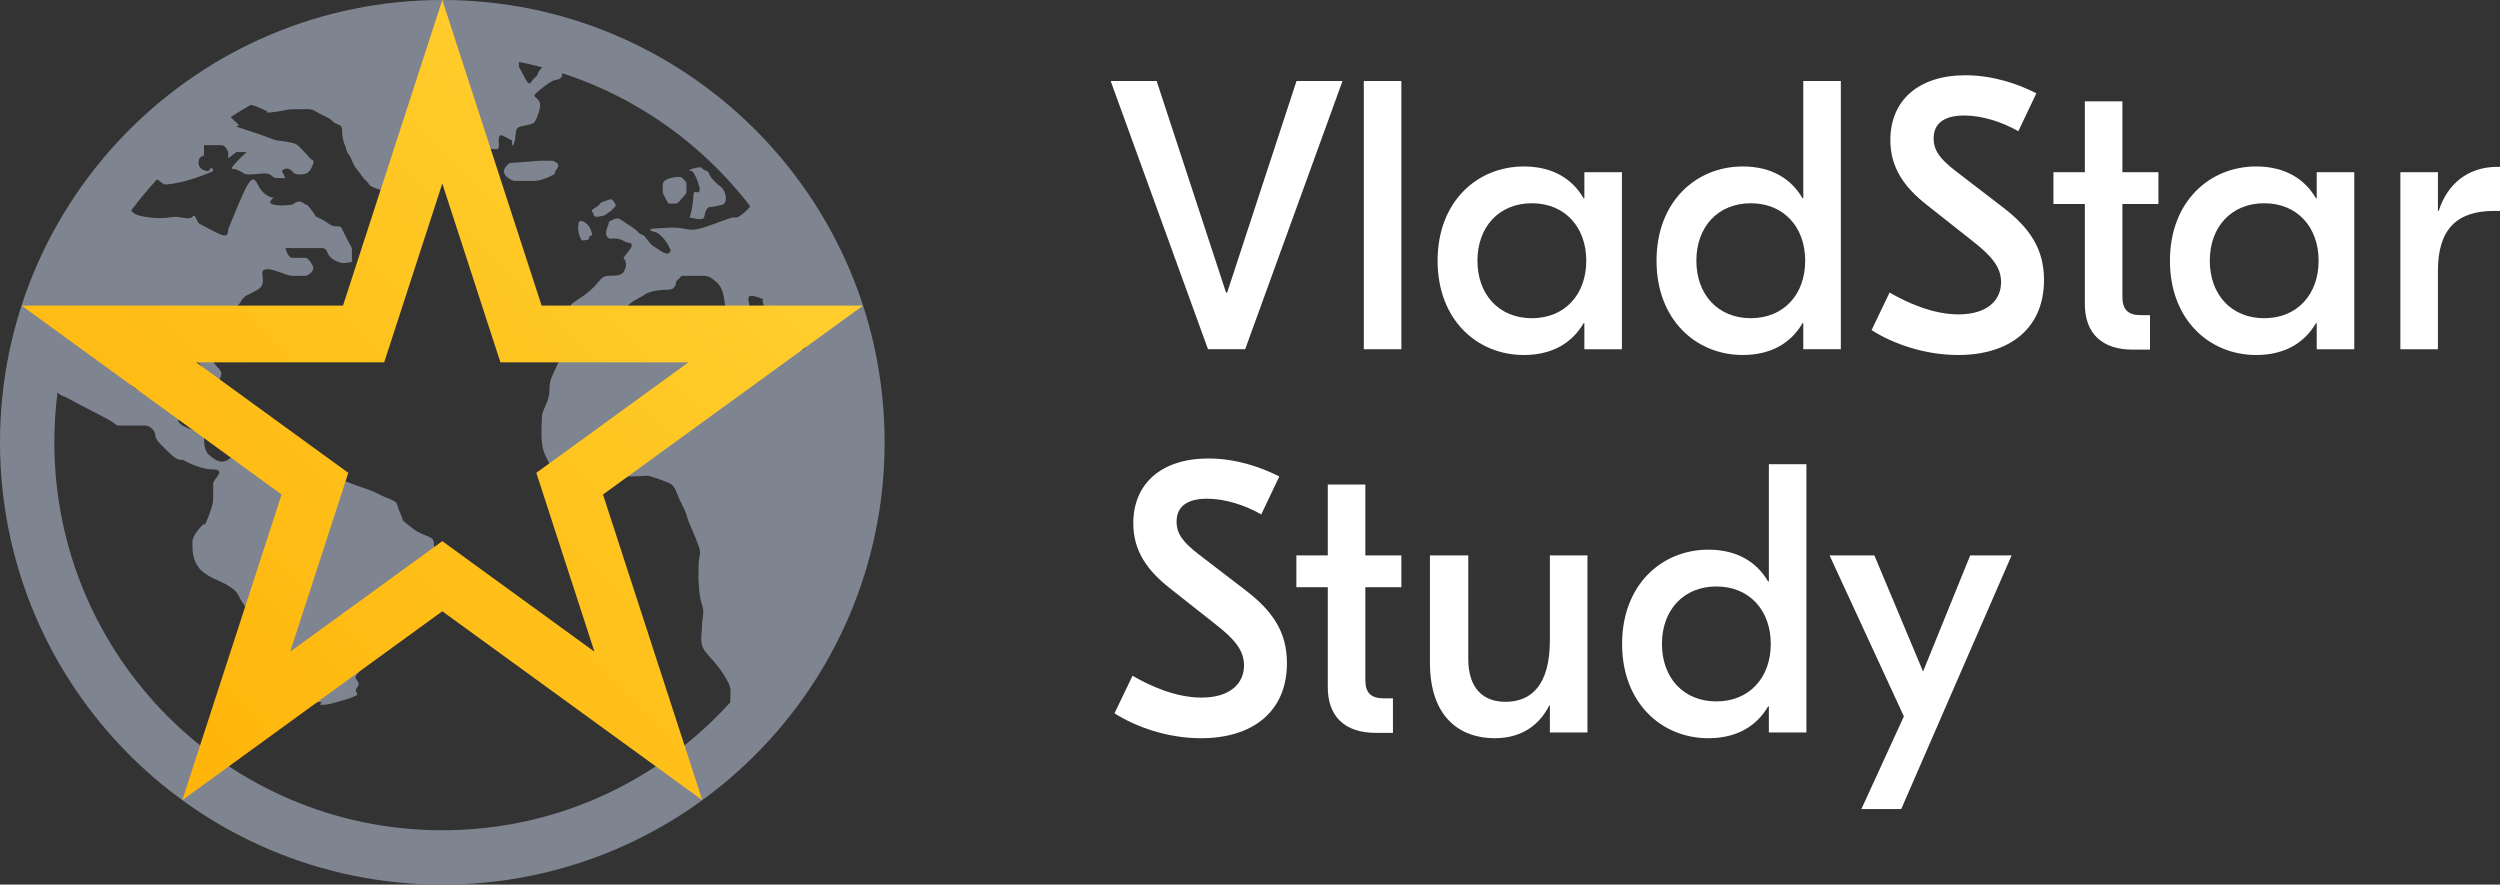 <?xml version="1.0" encoding="UTF-8"?> <svg xmlns="http://www.w3.org/2000/svg" width="130" height="46" viewBox="0 0 130 46" fill="none"><rect x="0" y="0" width="130" height="46" fill="#333333" stroke="none"/><path d="M102.45 28.882H104.602L98.863 42.073H96.791L99.002 37.251L95.137 28.882H97.468L99.999 34.92L102.45 28.882Z" fill="white"></path><path d="M88.832 38.387C86.401 38.387 84.349 36.554 84.349 33.485C84.349 30.416 86.401 28.583 88.832 28.583C90.347 28.583 91.363 29.241 91.941 30.237H91.981V24.14H93.933V38.088H91.981V36.733H91.941C91.363 37.73 90.347 38.387 88.832 38.387ZM89.251 36.474C90.964 36.474 92.08 35.239 92.08 33.485C92.08 31.732 90.964 30.496 89.251 30.496C87.537 30.496 86.421 31.732 86.421 33.485C86.421 35.239 87.537 36.474 89.251 36.474Z" fill="white"></path><path d="M77.725 38.387C75.912 38.387 74.357 37.291 74.357 34.461V28.882H76.35V34.262C76.35 35.776 77.107 36.494 78.283 36.494C79.638 36.494 80.594 35.617 80.594 33.286V28.882H82.547V38.088H80.594V36.693H80.555C80.096 37.61 79.219 38.387 77.725 38.387Z" fill="white"></path><path d="M72.871 30.536H70.998V35.358C70.998 36.015 71.277 36.314 71.954 36.314H72.433V38.108H71.536C69.922 38.108 69.045 37.251 69.045 35.736V30.536H67.411V28.882H69.045V25.195H70.998V28.882H72.871V30.536Z" fill="white"></path><path d="M62.836 23.841C64.251 23.841 65.546 24.279 66.523 24.777L65.586 26.75C64.749 26.272 63.713 25.933 62.776 25.933C61.66 25.933 61.182 26.391 61.182 27.129C61.182 27.766 61.541 28.205 62.278 28.783L64.769 30.695C66.204 31.791 66.921 32.888 66.921 34.482C66.921 37.032 65.108 38.387 62.458 38.387C60.684 38.387 59.05 37.789 57.954 37.092L58.891 35.139C59.787 35.657 61.122 36.275 62.477 36.275C63.972 36.275 64.689 35.538 64.689 34.601C64.689 33.824 64.211 33.246 63.215 32.469L60.843 30.596C59.648 29.659 58.931 28.643 58.931 27.208C58.931 25.156 60.385 23.841 62.836 23.841Z" fill="white"></path><path d="M130 8.676V10.967H129.701C127.788 10.967 126.772 11.884 126.772 14.076V18.161H124.819V8.955H126.772V10.967H126.812C127.25 9.592 128.307 8.676 129.861 8.676H130Z" fill="white"></path><path d="M117.32 18.46C114.889 18.46 112.837 16.627 112.837 13.558C112.837 10.489 114.889 8.656 117.32 8.656C118.835 8.656 119.851 9.314 120.429 10.31H120.469V8.955H122.422V18.161H120.469V16.806H120.429C119.851 17.802 118.835 18.46 117.32 18.46ZM117.739 16.547C119.453 16.547 120.568 15.312 120.568 13.558C120.568 11.805 119.453 10.569 117.739 10.569C116.025 10.569 114.909 11.805 114.909 13.558C114.909 15.312 116.025 16.547 117.739 16.547Z" fill="white"></path><path d="M112.238 10.609H110.365V15.431C110.365 16.089 110.644 16.388 111.322 16.388H111.8V18.181H110.903C109.289 18.181 108.412 17.324 108.412 15.81V10.609H106.778V8.955H108.412V5.269H110.365V8.955H112.238V10.609Z" fill="white"></path><path d="M102.203 3.914C103.618 3.914 104.913 4.352 105.89 4.851L104.953 6.823C104.116 6.345 103.08 6.006 102.144 6.006C101.028 6.006 100.549 6.465 100.549 7.202C100.549 7.84 100.908 8.278 101.645 8.856L104.136 10.769C105.571 11.865 106.288 12.961 106.288 14.555C106.288 17.105 104.475 18.46 101.825 18.46C100.051 18.46 98.417 17.863 97.321 17.165L98.258 15.212C99.154 15.73 100.49 16.348 101.845 16.348C103.339 16.348 104.056 15.611 104.056 14.674C104.056 13.897 103.578 13.319 102.582 12.542L100.211 10.669C99.015 9.733 98.298 8.716 98.298 7.282C98.298 5.229 99.752 3.914 102.203 3.914Z" fill="white"></path><path d="M90.622 18.459C88.191 18.459 86.139 16.626 86.139 13.557C86.139 10.489 88.191 8.656 90.622 8.656C92.137 8.656 93.153 9.313 93.731 10.309H93.771V4.212H95.723V18.16H93.771V16.805H93.731C93.153 17.802 92.137 18.459 90.622 18.459ZM91.041 16.546C92.754 16.546 93.87 15.311 93.87 13.557C93.87 11.804 92.754 10.569 91.041 10.569C89.327 10.569 88.211 11.804 88.211 13.557C88.211 15.311 89.327 16.546 91.041 16.546Z" fill="white"></path><path d="M79.238 18.46C76.807 18.46 74.755 16.627 74.755 13.558C74.755 10.489 76.807 8.656 79.238 8.656C80.753 8.656 81.769 9.314 82.347 10.31H82.387V8.955H84.34V18.161H82.387V16.806H82.347C81.769 17.802 80.753 18.46 79.238 18.46ZM79.657 16.547C81.371 16.547 82.486 15.312 82.486 13.558C82.486 11.805 81.371 10.569 79.657 10.569C77.943 10.569 76.827 11.805 76.827 13.558C76.827 15.312 77.943 16.547 79.657 16.547Z" fill="white"></path><path d="M72.871 4.212V18.16H70.918V4.212H72.871Z" fill="white"></path><path d="M69.811 4.212L64.749 18.16H62.816L57.755 4.212H60.146L63.753 15.211H63.813L67.419 4.212H69.811Z" fill="white"></path><path d="M23 1.413C34.922 1.413 44.587 11.078 44.587 23C44.587 34.922 34.922 44.587 23 44.587C11.078 44.587 1.413 34.922 1.413 23C1.413 11.078 11.078 1.413 23 1.413Z" stroke="#7F8590" stroke-width="2.826"></path><path d="M12.829 7.907H12.289L11.868 8.238V7.907C11.828 7.787 11.7 7.546 11.507 7.546H10.606V7.907V8.106C10.625 8.133 10.619 8.189 10.606 8.238V8.106C10.581 8.073 10.514 8.089 10.366 8.238C10.197 8.767 10.616 8.899 10.846 8.899C10.906 8.779 11.039 8.61 11.087 8.899C9.765 9.476 8.833 9.601 8.533 9.591L8.082 9.26H7.872C7.331 9.26 6.85 8.689 6.79 9.26C6.73 9.831 6.79 9.861 6.79 10.282C6.79 10.703 6.55 11.124 7.541 11.274C8.533 11.425 8.833 11.274 9.134 11.274C9.434 11.274 9.825 11.455 10.005 11.274C10.185 11.094 10.125 11.364 10.366 11.635C11.507 12.206 11.868 12.537 11.868 11.906C12.829 9.591 13.07 8.899 13.4 9.591C13.665 10.144 14.071 10.282 14.242 10.282C14.101 10.372 13.905 10.571 14.242 10.643C14.662 10.733 15.113 10.643 15.203 10.643C15.654 10.282 15.804 10.643 15.924 10.643C16.02 10.643 16.305 11.064 16.435 11.274C16.535 11.304 16.807 11.418 17.096 11.635C17.456 11.906 17.667 11.635 17.787 11.906C17.883 12.122 18.168 12.657 18.298 12.898V13.409C18.298 13.589 18.478 13.649 17.787 13.679C16.765 13.409 17.216 12.898 16.705 12.898H15.924H14.842C14.883 13.068 15.011 13.409 15.203 13.409H15.924C15.974 13.429 16.11 13.535 16.255 13.8C16.399 14.064 16.094 14.271 15.924 14.341H15.203C14.842 14.341 14.181 13.92 13.791 14.01C13.4 14.1 13.971 14.732 13.4 15.062C12.829 15.393 12.709 15.333 12.499 15.724C12.289 16.115 11.507 16.145 11.507 16.836C11.507 18.099 11.087 18.49 11.087 18.73C11.087 18.971 11.507 19.181 11.507 19.422C11.507 19.663 11.327 19.903 11.087 19.963C10.846 20.023 10.366 20.504 10.366 19.963C10.366 19.422 10.876 19.031 10.005 18.73C9.134 18.43 8.773 18.129 8.322 18.159C7.872 18.189 7.692 17.919 7.241 18.159C6.688 18.616 6.71 19.552 6.79 19.963C6.86 20.093 7.109 20.354 7.541 20.354H8.893C9.134 20.354 9.494 19.933 9.494 20.354V21.647C9.324 21.707 9.086 21.887 9.494 22.128C10.005 22.428 10.606 22.459 10.606 22.669C10.606 22.879 10.606 23.421 10.846 23.631C11.087 23.841 11.447 24.172 11.868 23.902C12.017 23.806 12.026 23.782 12.017 23.777C11.989 23.782 12.009 23.773 12.017 23.777C12.053 23.771 12.169 23.741 12.499 23.631C13.22 23.391 13.661 23.29 13.791 23.27C13.841 23.391 14.067 23.631 14.572 23.631C15.203 23.631 15.594 23.902 15.924 23.902C16.255 23.902 15.624 23.962 16.705 24.413C18.298 25.285 19.019 25.345 19.59 25.645C20.16 25.946 20.581 26.006 20.641 26.217C20.701 26.427 20.761 26.578 20.882 26.848C21.002 27.119 20.761 26.938 21.422 27.449C22.083 27.96 22.474 27.81 22.564 28.201C22.564 29.253 23.345 28.652 22.564 29.554C21.218 30.588 21.623 31.428 21.993 31.719C21.983 31.909 21.855 32.38 21.422 32.741C20.882 33.192 20.972 33.222 20.281 33.553C19.59 33.883 19.77 33.643 19.259 34.154C18.748 34.665 18.838 34.785 18.568 35.056C18.298 35.327 18.838 35.417 18.568 35.747C18.298 36.078 19.019 36.048 18.057 36.349C17.096 36.649 16.976 36.649 16.705 36.649C16.435 36.649 17.276 36.319 15.924 36.649C14.572 36.98 13.791 36.77 13.791 37.1C13.791 37.431 13.971 36.92 13.4 37.882C12.829 38.844 12.289 38.333 12.289 37.882C12.289 37.431 12.559 36.95 12.829 36.649C13.1 36.349 13.31 36.258 13.4 35.747C13.49 35.236 13.4 35.056 13.4 34.605V33.553C13.07 31.719 12.709 31.568 12.499 31.147C12.289 30.727 12.228 30.696 11.868 30.456C11.507 30.215 10.726 30.005 10.366 29.554C10.005 29.103 10.005 28.652 10.005 28.201C10.005 27.84 10.406 27.409 10.606 27.239C10.606 27.319 10.654 27.353 10.846 26.848C11.087 26.217 11.087 26.066 11.087 25.856V25.134C11.087 24.924 11.808 24.413 11.087 24.413C10.51 24.413 9.785 24.072 9.494 23.902C9.414 23.932 9.182 23.92 8.893 23.631C8.533 23.27 8.082 22.91 8.082 22.669C8.082 22.428 7.842 22.128 7.541 22.128H6.189C5.979 22.128 6.099 22.038 5.318 21.647C4.693 21.334 3.756 20.835 3.365 20.625C3.195 20.584 2.83 20.396 2.734 19.963C2.614 19.422 2.283 18.791 2.283 18.159C2.283 17.528 1.833 16.566 2.283 16.145C2.734 15.724 3.365 14.611 3.365 14.01C3.365 13.409 3.695 13.078 4.326 12.357C4.831 11.779 5.578 11.194 5.889 10.974C6.129 10.122 6.646 8.382 6.79 8.238C6.97 8.057 8.953 6.434 9.134 6.313C9.314 6.193 9.885 5.442 10.185 5.321C10.426 5.225 11.167 5.381 11.507 5.472C11.527 5.512 11.598 5.634 11.718 5.802C11.868 6.013 12.319 6.374 12.409 6.494C12.499 6.614 11.868 6.464 12.829 6.764C13.791 7.065 14.211 7.276 14.422 7.306C14.632 7.336 15.293 7.396 15.473 7.546C15.654 7.696 16.014 8.117 16.134 8.238C16.255 8.358 16.375 8.298 16.255 8.598C16.134 8.899 16.044 8.959 15.924 9.019C15.804 9.079 15.293 9.14 15.203 8.899C14.915 8.659 14.722 8.799 14.662 8.899L14.842 9.26H14.422C14.091 9.26 14.181 9.019 13.791 9.019C13.4 9.019 12.859 9.14 12.679 9.019C12.499 8.899 12.289 8.779 12.078 8.779C11.91 8.779 12.509 8.198 12.829 7.907Z" fill="#7F8590"></path><path d="M13.1 5.472C12.919 5.472 12.829 4.93 12.829 4.75C13.02 4.64 13.436 4.377 13.581 4.209C13.761 3.998 13.911 4.028 14.121 3.668C14.332 3.307 14.842 3.127 15.473 2.856C16.104 2.585 16.134 2.676 17.306 2.525C18.478 2.375 19.049 2.435 20.16 2.255C21.272 2.074 22.805 2.255 23.465 2.255C24.127 2.255 24.096 2.074 24.247 2.074C24.397 2.074 25.749 2.194 26.32 2.255C26.891 2.315 26.62 2.405 26.981 2.676C27.341 2.946 26.981 3.036 26.981 3.307C26.981 3.577 26.981 3.427 27.281 4.028C27.582 4.63 27.582 4.209 27.822 4.028C28.062 3.848 27.822 3.848 28.273 3.427C28.724 3.006 28.874 3.247 29.234 3.307C29.595 3.367 29.234 3.517 29.234 3.848C29.234 4.179 28.904 4.119 28.724 4.209C28.543 4.299 27.942 4.75 27.822 4.9C27.702 5.051 27.972 5.081 28.062 5.321C28.153 5.562 27.942 6.103 27.822 6.313C27.702 6.524 27.221 6.494 26.981 6.614C26.741 6.734 26.861 7.035 26.741 7.426C26.644 7.739 26.62 7.476 26.62 7.306C26.48 7.225 26.176 7.059 26.079 7.035C25.959 7.005 25.929 7.155 25.929 7.306C25.929 7.456 25.959 7.546 25.929 7.696C25.905 7.817 25.539 7.747 25.358 7.696C25.108 7.767 24.571 7.937 24.427 8.057C24.247 8.208 23.886 8.358 23.706 8.478C23.526 8.598 23.165 8.448 22.504 8.478C21.843 8.508 22.204 8.598 22.023 8.779C21.843 8.959 21.543 9.591 21.362 9.801C21.182 10.011 21.002 9.981 20.791 9.981C20.581 9.981 20.04 9.981 19.56 9.801C19.079 9.621 19.259 9.591 19.049 9.41C18.838 9.23 18.748 9.019 18.538 8.779C18.328 8.538 18.298 8.238 18.148 8.057C17.997 7.877 17.997 7.666 17.937 7.546C17.877 7.426 17.787 7.125 17.787 6.764C17.787 6.404 17.426 6.494 17.306 6.313C17.186 6.133 16.705 5.983 16.435 5.802C16.164 5.622 15.924 5.682 15.383 5.682C14.842 5.682 15.203 5.682 14.422 5.802C13.797 5.899 13.821 5.842 13.911 5.802C13.701 5.692 13.244 5.472 13.1 5.472Z" fill="#7F8590"></path><path d="M28.062 8.358C27.582 8.398 26.596 8.478 26.5 8.478C25.875 8.959 26.4 9.3 26.741 9.41H27.492C27.882 9.41 28.062 9.41 28.543 9.2C29.024 8.989 28.724 9.079 28.964 8.779C29.156 8.538 28.884 8.398 28.724 8.358H28.062Z" fill="#7F8590"></path><path d="M34.462 9.981C34.486 10.126 34.673 10.442 34.763 10.583H35.153C35.273 10.583 35.364 10.402 35.544 10.222C35.724 10.041 35.694 9.981 35.694 9.801V9.5C35.624 9.4 35.46 9.2 35.364 9.2C35.243 9.2 34.973 9.2 34.703 9.32C34.432 9.44 34.462 9.53 34.462 9.981Z" fill="#7F8590"></path><path d="M35.995 10.763C35.922 11.196 35.864 11.304 35.844 11.304C37.016 11.575 36.385 11.184 36.866 10.763C37.016 10.763 37.046 10.763 37.587 10.643C37.797 10.523 37.767 10.222 37.677 9.981C37.587 9.741 37.377 9.651 37.227 9.5L37.227 9.5C37.076 9.35 36.926 9.2 36.866 9.019C36.806 8.839 36.626 8.899 36.535 8.779C36.445 8.659 36.325 8.689 35.995 8.779C35.73 8.851 35.884 8.889 35.995 8.899C36.075 8.979 36.265 9.272 36.385 9.801C36.385 10.102 36.265 9.981 36.145 9.981C36.025 9.981 36.085 10.222 35.995 10.763Z" fill="#7F8590"></path><path d="M37.978 36.349C37.978 36.95 37.948 37.1 37.797 37.281L38.879 37.822L41.733 33.553L42.845 30.636L43.386 30.005C43.566 28.742 43.927 26.193 43.927 26.096V25.525C43.857 23.06 43.716 17.979 43.716 17.378V16.145C43.716 15.754 43.596 15.543 43.416 14.822C43.236 14.1 42.725 13.83 42.244 13.138C41.763 12.447 41.463 12.417 41.072 12.086C40.682 11.755 40.502 11.515 40.291 11.304C40.081 11.094 39.66 10.763 39.66 10.643C39.66 10.523 39.209 10.492 39.089 10.643C38.969 10.793 38.849 10.944 38.578 11.154C38.308 11.364 38.278 11.304 38.128 11.304C37.978 11.304 37.227 11.635 36.535 11.845C35.844 12.056 35.694 11.876 35.243 11.845C34.793 11.815 34.883 11.845 34.132 11.876C33.531 11.9 33.881 12.026 34.132 12.086C34.272 12.146 34.618 12.417 34.883 13.018C34.733 13.409 34.342 13.018 34.132 12.898L34.118 12.89C33.919 12.776 33.856 12.74 33.621 12.417C33.381 12.086 33.351 12.266 33.2 12.086C33.05 11.906 32.72 11.725 32.419 11.515C32.119 11.304 32.119 11.304 31.668 11.515C31.668 11.725 31.428 12.026 31.548 12.266C31.668 12.507 31.758 12.357 32.119 12.417C32.479 12.477 32.419 12.597 32.72 12.627C32.96 12.651 32.82 12.898 32.72 13.018L32.419 13.409C32.519 13.499 32.66 13.776 32.419 14.161C32.269 14.311 32.119 14.341 31.668 14.341C31.217 14.341 31.217 14.642 30.737 15.062C30.256 15.483 30.376 15.333 29.835 15.724C29.294 16.115 30.106 16.145 30.376 16.536C30.646 16.927 30.947 16.686 31.428 16.536C31.908 16.385 31.878 16.536 32.569 15.995C32.84 15.634 33.2 15.543 33.501 15.333C33.801 15.123 34.342 15.062 34.763 15.062C35.099 15.062 35.163 14.782 35.153 14.642L35.454 14.341H36.325C36.806 14.341 36.866 14.341 37.227 14.642C37.587 14.942 37.617 15.303 37.707 15.874C37.797 16.445 38.338 16.536 38.849 16.686C39.258 16.806 39.079 16.636 38.939 16.536C38.969 16.405 39.011 16.061 38.939 15.724C38.849 15.303 38.999 15.303 39.66 15.543C39.66 16.024 39.84 15.995 40.291 16.145C40.742 16.295 40.952 16.355 41.313 16.355C41.673 16.355 42.064 16.355 42.424 16.536C42.785 16.716 42.364 17.107 41.853 18.129C41.733 18.309 40.862 18.129 40.502 18.129H39.84H37.617C36.806 18.129 36.986 18.129 36.686 17.678C36.385 17.227 36.235 17.227 35.844 16.836C35.454 16.445 35.273 16.536 34.342 16.355C33.411 16.175 33.831 16.385 32.72 16.536C31.83 16.656 31.948 16.786 32.119 16.836C31.848 16.907 31.157 17.113 30.556 17.378C29.805 17.708 29.535 17.919 29.535 18.129C29.535 18.34 29.144 18.55 28.934 19.061C28.724 19.572 28.573 19.692 28.573 20.294C28.573 20.895 28.183 21.316 28.183 21.647C28.183 21.977 28.123 22.459 28.183 23.03C28.243 23.601 28.483 23.902 28.573 24.112C28.663 24.323 29.144 24.413 29.535 24.413C29.925 24.413 30.015 24.593 30.556 24.774C31.097 24.954 31.758 24.774 32.72 24.774C33.681 24.774 33.501 24.683 33.831 24.774C34.162 24.864 34.372 24.954 34.763 25.104C35.153 25.255 35.153 25.645 35.454 26.217C35.754 26.788 35.694 26.848 35.844 27.209C35.995 27.57 36.145 27.87 36.325 28.381C36.505 28.892 36.325 28.712 36.325 29.554C36.325 30.396 36.295 29.825 36.325 30.215C36.355 30.606 36.355 30.997 36.505 31.448C36.656 31.899 36.505 32.109 36.505 32.53C36.505 32.951 36.415 33.162 36.505 33.553C36.596 33.944 37.166 34.334 37.617 35.056C38.068 35.778 37.978 35.747 37.978 36.349Z" fill="#7F8590"></path><path d="M30.526 12.477C30.646 12.477 30.616 12.357 30.677 12.266C30.717 12.266 30.797 12.254 30.797 12.206C30.797 12.146 30.707 11.906 30.677 11.845C30.646 11.785 30.526 11.605 30.316 11.515C30.106 11.425 30.076 11.605 30.076 11.665C30.076 11.725 30.046 11.845 30.076 12.026C30.106 12.206 30.136 12.266 30.196 12.417C30.256 12.567 30.406 12.477 30.526 12.477Z" fill="#7F8590"></path><path d="M30.797 10.913C30.725 10.986 30.827 11.064 30.887 11.094C30.857 11.094 30.815 11.118 30.887 11.214C30.977 11.334 31.217 11.244 31.368 11.214C31.518 11.184 31.548 11.094 31.668 11.034C31.788 10.974 31.848 10.883 31.968 10.763C32.089 10.643 31.968 10.583 31.878 10.432C31.788 10.282 31.578 10.432 31.368 10.492C31.157 10.553 31.247 10.583 31.097 10.703C30.947 10.823 30.887 10.823 30.797 10.913Z" fill="#7F8590"></path><path d="M26.762 16.349L27.093 17.367H40.337L30.488 24.523L29.622 25.151L29.953 26.17L33.715 37.748L23.866 30.593L23 29.963L22.134 30.593L12.284 37.748L16.047 26.17L16.378 25.151L15.512 24.523L5.663 17.367H18.907L19.238 16.349L23 4.771L26.762 16.349Z" stroke="url(#paint0_linear_2126_3223)" stroke-width="2.949"></path><defs><linearGradient id="paint0_linear_2126_3223" x1="45.97" y1="1.37091e-06" x2="-0.03" y2="46" gradientUnits="userSpaceOnUse"><stop stop-color="#FFD639"></stop><stop offset="1" stop-color="#FFAE00"></stop></linearGradient></defs></svg> 